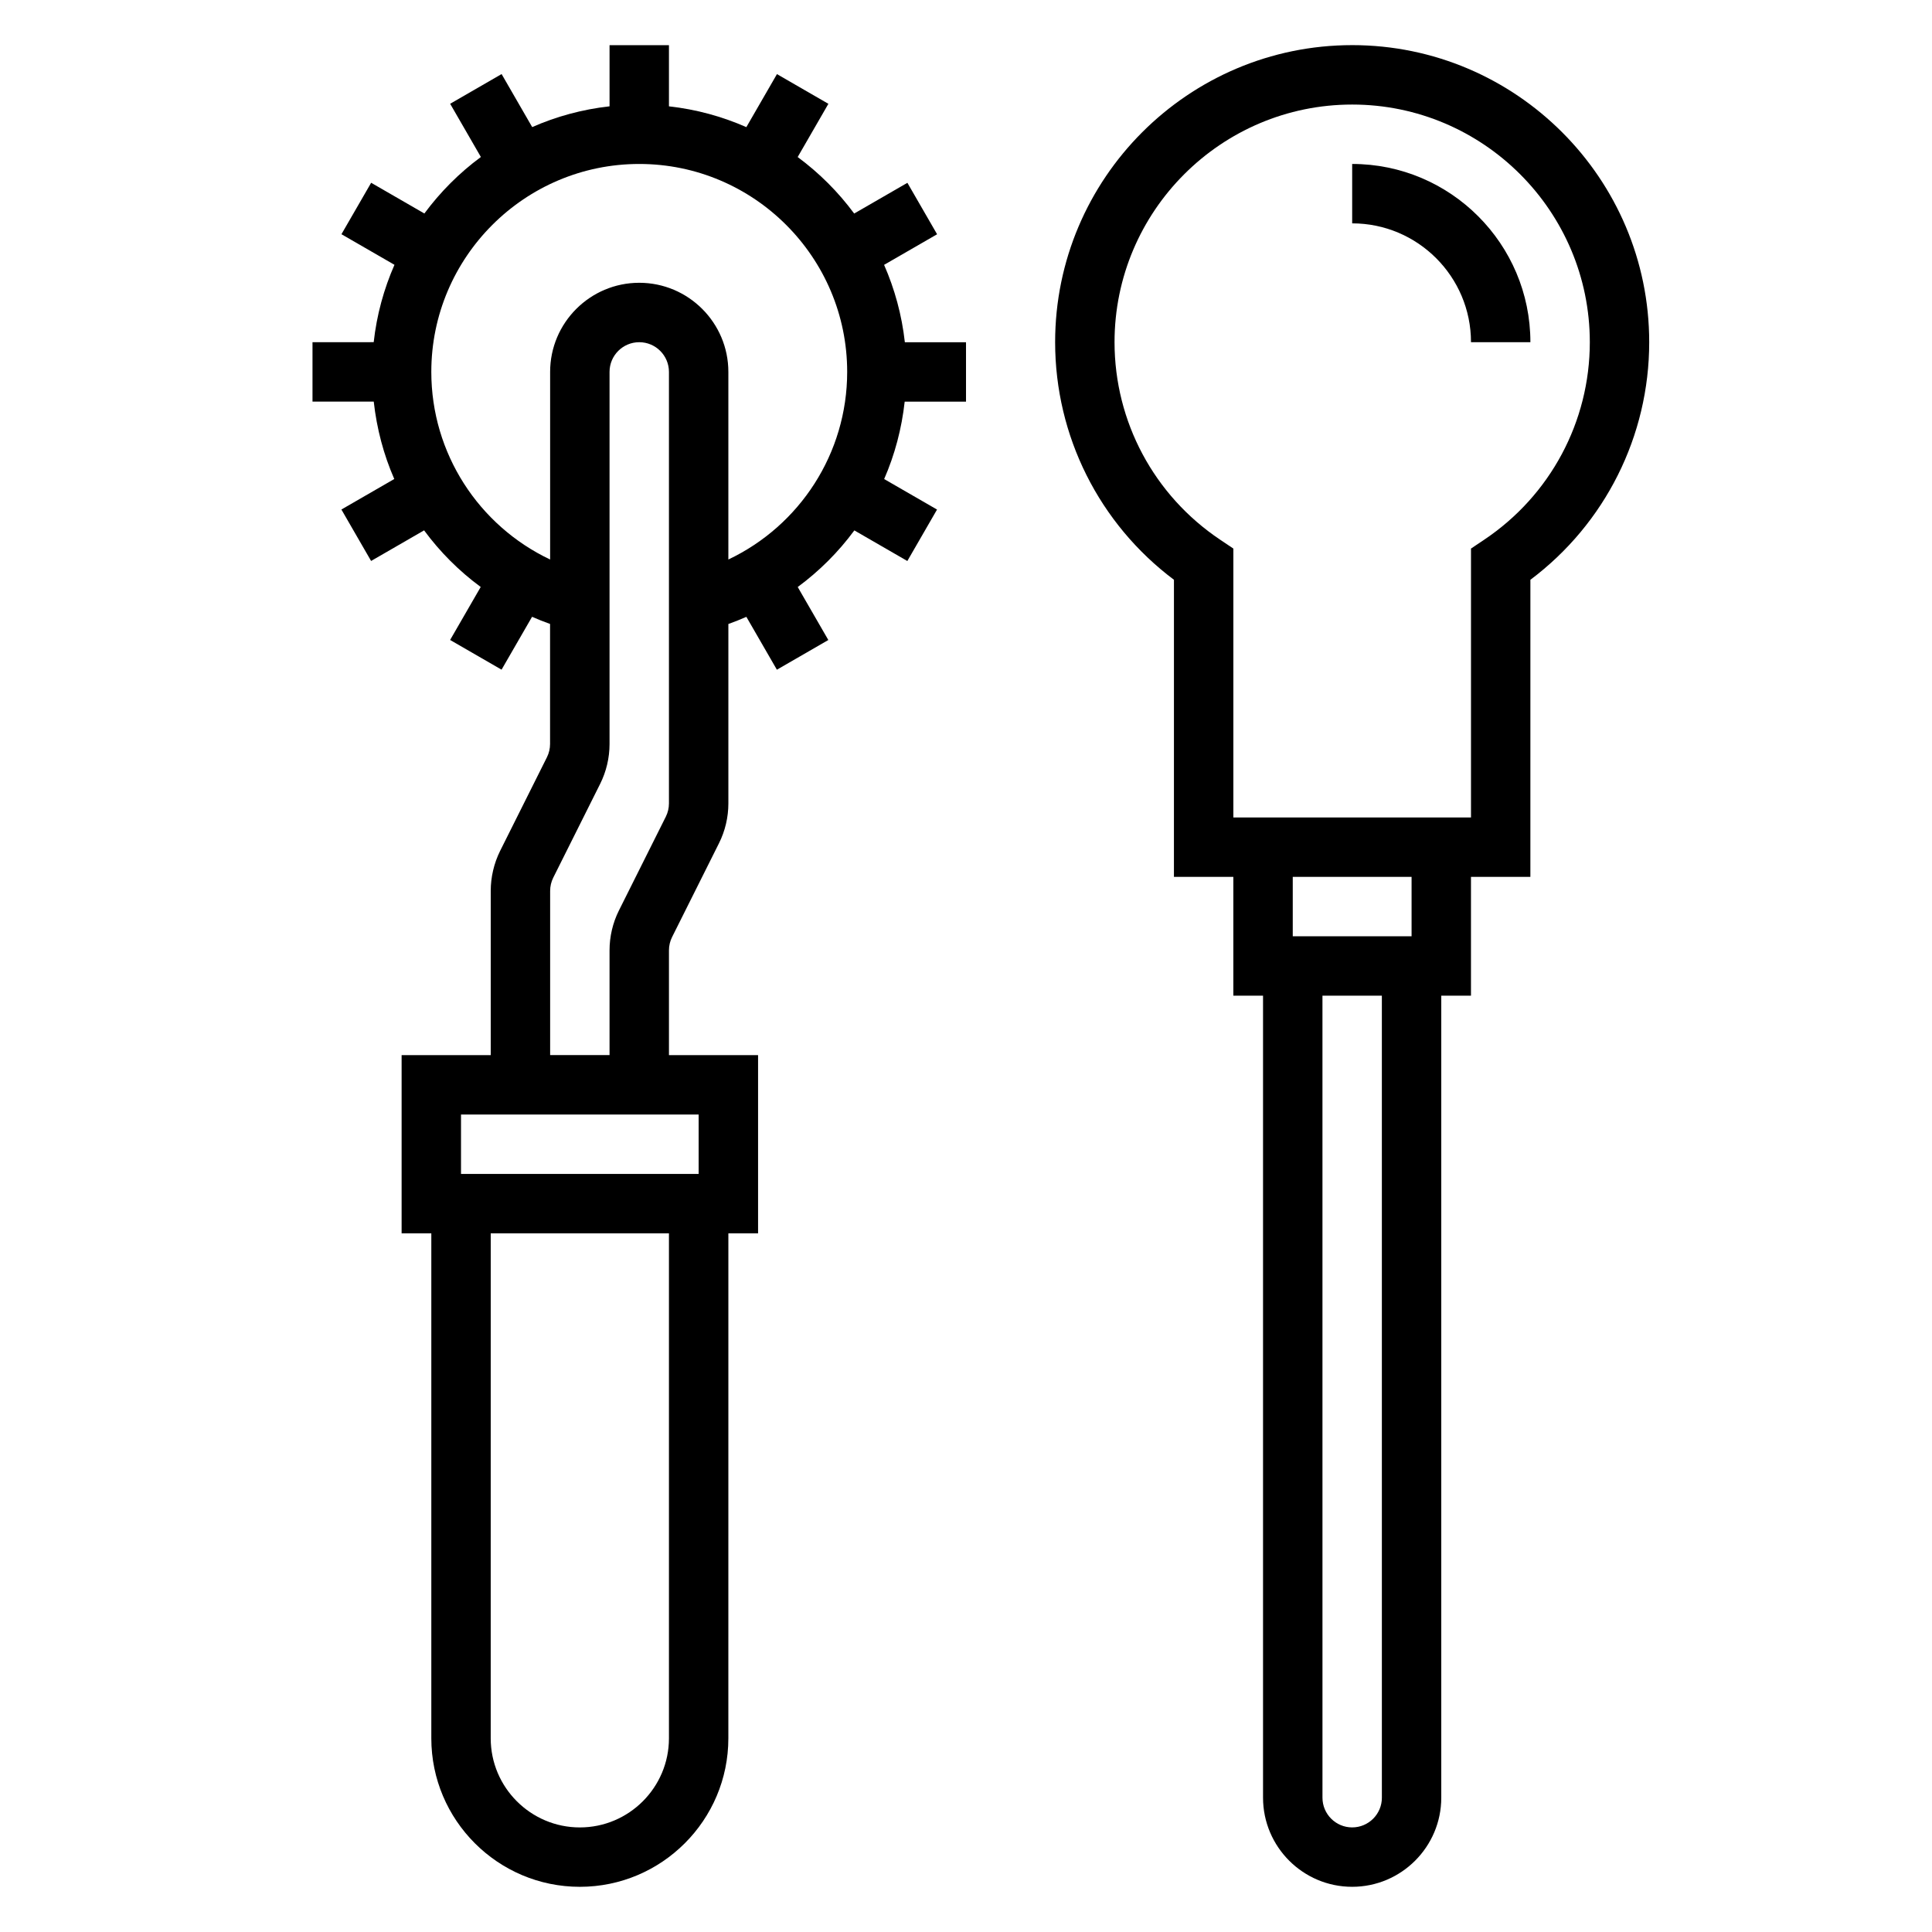 <?xml version="1.0" encoding="UTF-8"?>
<!-- Uploaded to: ICON Repo, www.svgrepo.com, Generator: ICON Repo Mixer Tools -->
<svg fill="#000000" width="800px" height="800px" version="1.1" viewBox="144 144 512 512" xmlns="http://www.w3.org/2000/svg">
 <g>
  <path d="m378.29 214.19 14.051-8.109-7.871-13.633-14.105 8.141c-4.219-5.715-9.266-10.754-14.973-14.973l8.141-14.105-13.633-7.871-8.109 14.051c-6.41-2.82-13.293-4.711-20.512-5.512v-16.211h-15.742v16.207c-7.219 0.805-14.098 2.691-20.5 5.504l-8.109-14.051-13.633 7.871 8.141 14.105c-5.715 4.219-10.754 9.266-14.973 14.973l-14.105-8.141-7.871 13.633 14.051 8.109c-2.809 6.398-4.707 13.281-5.504 20.5l-16.219 0.004v15.742h16.23c0.797 7.18 2.629 14.09 5.441 20.516l-14.012 8.086 7.871 13.633 14.043-8.109c4.203 5.707 9.25 10.77 15.004 15.004l-8.109 14.043 13.633 7.871 8.086-14.012c1.559 0.684 3.148 1.324 4.769 1.898v31.812c0 1.211-0.285 2.434-0.828 3.512l-12.422 24.844c-1.617 3.281-2.473 6.934-2.473 10.578v43.516h-23.617v47.23h7.871v133.82c0 21.703 17.656 39.359 39.359 39.359s39.359-17.656 39.359-39.359l0.004-133.82h7.871v-47.23h-23.617v-27.773c0-1.211 0.285-2.434 0.828-3.512l12.422-24.844c1.637-3.269 2.496-6.922 2.496-10.566v-47.555c1.621-0.574 3.211-1.211 4.769-1.898l8.086 14.012 13.633-7.871-8.109-14.043c5.746-4.242 10.801-9.297 15.004-15.004l14.043 8.109 7.871-13.633-14.012-8.086c2.809-6.43 4.644-13.336 5.441-20.516h16.25v-15.742h-16.207c-0.805-7.227-2.695-14.109-5.504-20.508zm-57.012 390.48c0 13.02-10.598 23.617-23.617 23.617-13.02 0-23.617-10.598-23.617-23.617l0.004-133.82h47.23zm7.871-149.57h-62.977v-15.742h62.977zm-7.871-98.18c0 1.211-0.285 2.434-0.828 3.512l-12.422 24.844c-1.637 3.266-2.492 6.922-2.492 10.566v27.77h-15.742v-43.516c0-1.211 0.285-2.434 0.828-3.512l12.422-24.844c1.633-3.266 2.492-6.918 2.492-10.562v-98.621c0-4.344 3.527-7.871 7.871-7.871s7.871 3.527 7.871 7.871zm15.746-64.645v-49.719c0-13.02-10.598-23.617-23.617-23.617s-23.617 10.598-23.617 23.617v49.719c-18.926-8.973-31.488-28.125-31.488-49.719 0-30.379 24.727-55.105 55.105-55.105s55.105 24.727 55.105 55.105c0 21.594-12.566 40.746-31.488 49.719z"/>
  <path d="m502.34 155.96c-43.406 0-78.719 35.312-78.719 78.719 0 24.883 11.691 48.113 31.488 62.969l-0.004 78.73h15.742v31.488h7.871v212.54c0 13.02 10.598 23.617 23.617 23.617s23.617-10.598 23.617-23.617v-212.54h7.871v-31.488h15.742l0.004-78.727c19.797-14.855 31.488-38.086 31.488-62.969 0-43.406-35.312-78.723-78.719-78.723zm7.871 464.45c0 4.344-3.527 7.871-7.871 7.871s-7.871-3.527-7.871-7.871l-0.004-212.54h15.742zm7.871-228.29h-31.488v-15.742h31.488zm19.23-105.08-3.484 2.336v71.258h-62.977v-71.258l-3.488-2.34c-17.539-11.734-28-31.305-28-52.352 0-34.723 28.254-62.977 62.977-62.977 34.723 0 62.977 28.254 62.977 62.977 0 21.047-10.465 40.617-28.004 52.355z"/>
  <path d="m502.34 187.45v15.742c17.367 0 31.488 14.121 31.488 31.488h15.742c0-26.047-21.184-47.23-47.23-47.23z"/>
 </g>
</svg>